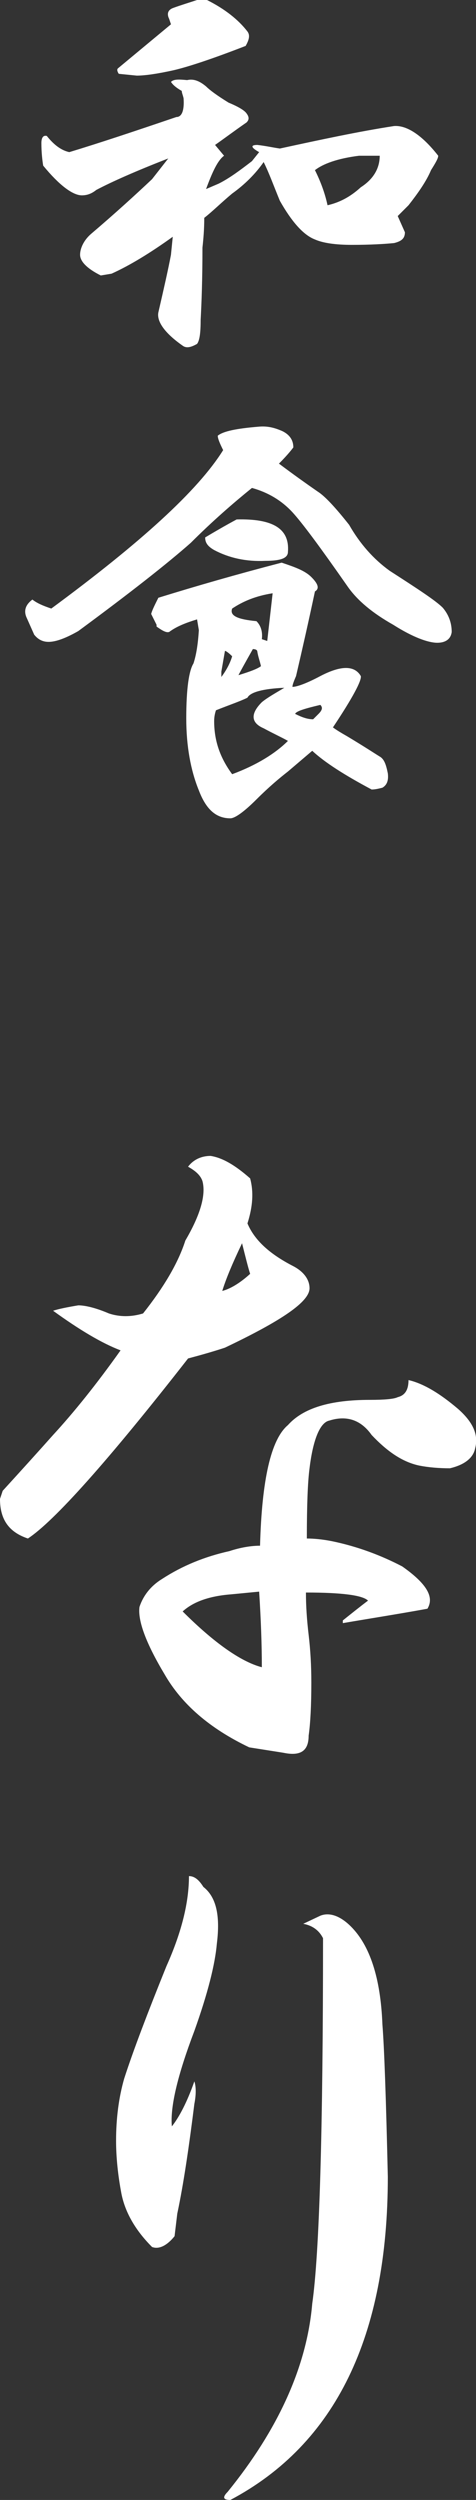 <?xml version="1.0" encoding="utf-8"?>
<!-- Generator: Adobe Illustrator 25.4.8, SVG Export Plug-In . SVG Version: 6.00 Build 0)  -->
<svg version="1.1" id="レイヤー_1" xmlns="http://www.w3.org/2000/svg" xmlns:xlink="http://www.w3.org/1999/xlink" x="0px"
	 y="0px" viewBox="0 0 52.9 277.7" style="enable-background:new 0 0 52.9 277.7;" xml:space="preserve">
<rect x="0" y="0" width="52.9" height="277.7" fill="#333333" stroke="none"/>
<style type="text/css">
	.st0{fill:#FFFFFF;}
</style>
<g>
	<path class="st0" d="M27.8,130.9c0.4,1.5,0.3,3.1-0.3,5c0.8,1.9,2.5,3.4,5,4.7c1.2,0.6,1.9,1.5,1.9,2.5c0,1.5-3.1,3.6-9.4,6.6
		c-1.2,0.4-2.6,0.8-4.1,1.2C12,162.3,6,169,3.1,170.9C1,170.2,0,168.8,0,166.5l0.3-0.9c2.1-2.3,4-4.4,5.6-6.2
		c2.3-2.5,4.8-5.6,7.5-9.4c-2.1-0.8-4.6-2.3-7.5-4.4c0.6-0.2,1.6-0.4,2.8-0.6c0.8,0,2,0.3,3.4,0.9c1.2,0.4,2.5,0.4,3.8,0
		c2.3-2.9,3.9-5.6,4.7-8.1c1.7-2.9,2.3-5.1,1.9-6.6c-0.2-0.6-0.7-1.1-1.6-1.6c0.6-0.8,1.5-1.2,2.5-1.2
		C24.7,128.6,26.1,129.4,27.8,130.9z M50.9,156.5c1.7,1.5,2.3,2.9,1.9,4.4c-0.2,1-1.1,1.8-2.8,2.2c-1.2,0-2.4-0.1-3.4-0.3
		c-1.9-0.4-3.6-1.6-5.3-3.4c-1.2-1.7-2.8-2.2-4.7-1.6c-1,0.2-1.8,2-2.2,5.3c-0.2,1.5-0.3,4.1-0.3,7.8c0.8,0,1.8,0.1,2.8,0.3
		c2.9,0.6,5.5,1.6,7.8,2.8c2.7,1.9,3.6,3.4,2.8,4.7c-3.3,0.6-6.5,1.1-9.4,1.6V180c1-0.8,2-1.6,2.8-2.2c-0.6-0.6-2.9-0.9-6.9-0.9
		c0,1.5,0.1,3,0.3,4.7s0.3,3.4,0.3,5.3c0,2.5-0.1,4.5-0.3,5.9c0,1.7-0.9,2.3-2.8,1.9l-3.8-0.6c-4.4-2.1-7.5-4.8-9.4-8.1
		c-2.1-3.5-3-6-2.8-7.5c0.4-1.2,1.2-2.3,2.5-3.1c2.3-1.5,4.8-2.5,7.5-3.1c1.2-0.4,2.4-0.6,3.4-0.6c0.2-7.3,1.2-11.8,3.1-13.4
		c1.7-1.9,4.7-2.8,9.1-2.8c1.7,0,2.7-0.1,3.1-0.3c0.8-0.2,1.2-0.8,1.2-1.9C47.1,153.7,48.9,154.8,50.9,156.5z M20.3,179
		c3.5,3.5,6.5,5.6,8.8,6.2c0-2.5-0.1-5.3-0.3-8.4l-3.1,0.3C23.1,177.3,21.4,178,20.3,179z M24.7,143.4c0.8-0.2,1.9-0.8,3.1-1.9
		c-0.2-0.6-0.5-1.8-0.9-3.4C25.8,140.4,25.1,142.1,24.7,143.4z"/>
	<path class="st0" d="M24.1,215.9c-0.2,2.3-1,5.5-2.5,9.7c-1.9,5-2.7,8.5-2.5,10.6c0.8-1,1.7-2.7,2.5-5c0.2,0.6,0.2,1.5,0,2.5
		c-0.6,4.8-1.2,8.9-1.9,12.2l-0.3,2.5c-0.8,1-1.7,1.5-2.5,1.2c-1.9-1.9-3-3.9-3.4-5.9c-0.4-2.1-0.6-4.1-0.6-5.9
		c0-2.5,0.3-4.8,0.9-6.9c1-3.1,2.6-7.3,4.7-12.5c1.7-3.8,2.5-7.1,2.5-10c0.6,0,1.1,0.4,1.6,1.2C24,210.7,24.5,212.7,24.1,215.9z
		 M42.5,224.9c0.2,2.5,0.4,8.1,0.6,16.9c0,17.7-5.8,29.7-17.5,35.9c-0.8,0-0.9-0.3-0.3-0.9c5.6-6.9,8.8-13.9,9.4-20.9
		c0.8-5.6,1.2-19.2,1.2-40.6c-0.4-0.8-1.1-1.4-2.2-1.6l1.9-0.9c1-0.4,2.2,0,3.4,1.2C41.1,216.1,42.3,219.7,42.5,224.9z"/>
</g>
<g>
	<path class="st0" d="M22.9,9.6c0.4,0.4,1.2,1,2.5,1.8c1.2,0.5,1.8,0.9,2,1.2c0.3,0.4,0.3,0.7,0,1c-1.3,0.9-2.5,1.8-3.5,2.5l1,1.2
		c-0.7,0.5-1.3,1.8-2,3.7l1.4-0.6c1.2-0.6,2.4-1.5,3.7-2.5l0.8-1c-0.9-0.5-1-0.8-0.2-0.8c0.9,0.1,1.8,0.3,2.5,0.4
		c4.6-1,8.8-1.9,12.7-2.5c1.4-0.1,3.1,1,4.9,3.3c0,0.3-0.3,0.8-0.8,1.6c-0.5,1.2-1.4,2.5-2.5,3.9L44.2,24l0.8,1.8
		c0,0.7-0.4,1-1.2,1.2c-1,0.1-2.6,0.2-4.7,0.2c-1.8,0-3.2-0.2-4.1-0.6c-1.3-0.5-2.6-2-3.9-4.3c-0.7-1.7-1.2-3.1-1.8-4.3
		c-0.9,1.3-2.1,2.5-3.5,3.5c-1.2,1-2.2,2-3.1,2.7c0,1.3-0.1,2.4-0.2,3.3c0,3.5-0.1,6.2-0.2,8c0,1.4-0.1,2.3-0.4,2.7
		c-0.7,0.4-1.2,0.5-1.6,0.2c-2-1.4-2.9-2.7-2.7-3.7c0.6-2.6,1.1-4.8,1.4-6.4l0.2-2c-2.5,1.8-4.8,3.2-6.8,4.1l-1.2,0.2
		c-1.6-0.8-2.3-1.6-2.3-2.3s0.4-1.6,1.2-2.3c2.7-2.3,5-4.4,6.8-6.1l1.8-2.3c-3.6,1.4-6.3,2.6-8,3.5c-0.5,0.4-1,0.6-1.6,0.6
		c-1,0-2.5-1.1-4.3-3.3c-0.1-0.6-0.2-1.5-0.2-2.5c0-0.6,0.2-0.9,0.6-0.8c0.8,1,1.6,1.6,2.5,1.8c3.3-1,7.2-2.3,11.9-3.9
		c0.6,0,0.9-0.7,0.8-2.1c-0.1-0.4-0.2-0.6-0.2-0.8c-0.7-0.4-1-0.7-1.2-1c0.3-0.3,0.8-0.3,1.8-0.2C21.6,8.7,22.3,9.1,22.9,9.6z
		 M27.5,3.5c0.3,0.4,0.2,0.9-0.2,1.6c-3.6,1.4-6.3,2.3-8,2.7c-1.8,0.4-3.2,0.6-4.1,0.6l-2-0.2C13,7.9,13,7.7,13.1,7.6L19,2.7
		l-0.2-0.6c-0.3-0.6-0.1-1,0.4-1.2C20,0.6,21,0.3,21.9,0H23C25,1,26.5,2.2,27.5,3.5z M35,18.9c0.6,1.2,1.1,2.5,1.4,3.9
		c1.3-0.3,2.5-0.9,3.7-2c1.4-0.9,2.1-2.1,2.1-3.5h-2.3C37.5,17.6,35.9,18.2,35,18.9z"/>
	<path class="st0" d="M31.4,47.9c0.8,0.4,1.2,1,1.2,1.8c-0.3,0.4-0.8,1-1.6,1.8c1.6,1.2,3,2.2,4.3,3.1c0.8,0.5,2,1.8,3.5,3.7
		c1.2,2.1,2.7,3.8,4.5,5.1c3.1,2,5.1,3.3,5.9,4.1c0.6,0.7,1,1.6,1,2.7c-0.1,0.8-0.7,1.2-1.6,1.2c-1,0-2.7-0.6-4.9-2
		c-2.3-1.3-4-2.7-5.1-4.3c-3-4.3-5-7-6.1-8.2c-1.2-1.3-2.7-2.2-4.5-2.7c-2.1,1.7-4.4,3.7-6.8,6.1c-2.6,2.3-6.8,5.6-12.5,9.8
		c-1.4,0.8-2.5,1.2-3.3,1.2c-0.7,0-1.2-0.3-1.6-0.8L3,68.7c-0.4-0.8-0.2-1.5,0.6-2.1c0.5,0.4,1.2,0.7,2.1,1
		C15.6,60.3,22,54.5,24.8,50c-0.4-0.8-0.6-1.3-0.6-1.6c0.6-0.5,2.1-0.8,4.5-1C29.7,47.3,30.5,47.5,31.4,47.9z M34.6,64.1
		c0.8,0.8,0.9,1.3,0.4,1.6c-0.7,3.3-1.4,6.4-2.1,9.4c-0.3,0.7-0.4,1-0.4,1.2c0.5,0,1.6-0.4,3.1-1.2c2.3-1.2,3.8-1.2,4.5,0
		c0.1,0.5-0.9,2.4-3.1,5.7c0.4,0.3,0.9,0.6,1.6,1c2,1.2,3.2,2,3.7,2.3c0.4,0.3,0.6,0.8,0.8,1.8c0.1,0.8-0.1,1.3-0.6,1.6
		c-0.4,0.1-0.8,0.2-1.2,0.2c-3-1.6-5.2-3-6.6-4.3L32,85.7c-0.9,0.7-2.1,1.7-3.5,3.1s-2.4,2.1-2.9,2.1c-1.6,0-2.7-1-3.5-3.1
		c-0.9-2.2-1.4-4.9-1.4-8c0-3.3,0.3-5.3,0.8-6.1c0.3-0.9,0.5-2.1,0.6-3.7l-0.2-1.2c-1.3,0.4-2.3,0.8-3.1,1.4
		c-0.3,0.1-0.7-0.1-1.4-0.6v-0.2l-0.6-1.2c0.1-0.4,0.4-1,0.8-1.8c4.2-1.3,8.7-2.6,13.7-3.9C32.8,63,33.9,63.4,34.6,64.1z M32,61.3
		c0,0.7-0.8,1-2.5,1c-2.1,0.1-4-0.3-5.7-1.2c-0.7-0.4-1-0.8-1-1.4c1-0.6,2.2-1.3,3.5-2C30.3,57.6,32.2,58.7,32,61.3z M27.5,77.5
		c-0.8,0.4-2,0.8-3.5,1.4c-0.1,0.3-0.2,0.7-0.2,1.2c0,2.1,0.6,4,2,5.9c2.7-1,4.8-2.3,6.2-3.7c-0.7-0.4-1.6-0.8-2.7-1.4
		c-1.4-0.6-1.5-1.6-0.2-2.9c0.6-0.5,1.5-1,2.5-1.6C29.2,76.5,27.8,76.9,27.5,77.5z M24.6,75.2c0.6-0.8,1-1.6,1.2-2.3
		c-0.4-0.4-0.7-0.6-0.8-0.6l-0.4,2.3C24.6,74.6,24.6,75.2,24.6,75.2z M25.8,67.6c-0.3,0.8,0.6,1.2,2.7,1.4c0.5,0.5,0.7,1.2,0.6,2
		l0.6,0.2l0.6-5.3C28.4,66.2,27,66.8,25.8,67.6z M28.1,72.1c-0.9,1.6-1.4,2.5-1.6,2.9c1.3-0.4,2.1-0.7,2.5-1c-0.1-0.5-0.3-1-0.4-1.6
		C28.6,72.2,28.4,72.1,28.1,72.1z M32.8,79.3c0.8,0.4,1.4,0.6,2,0.6l0.6-0.6c0.4-0.4,0.5-0.7,0.2-1C33.9,78.7,32.9,79,32.8,79.3z"/>
</g>
</svg>
